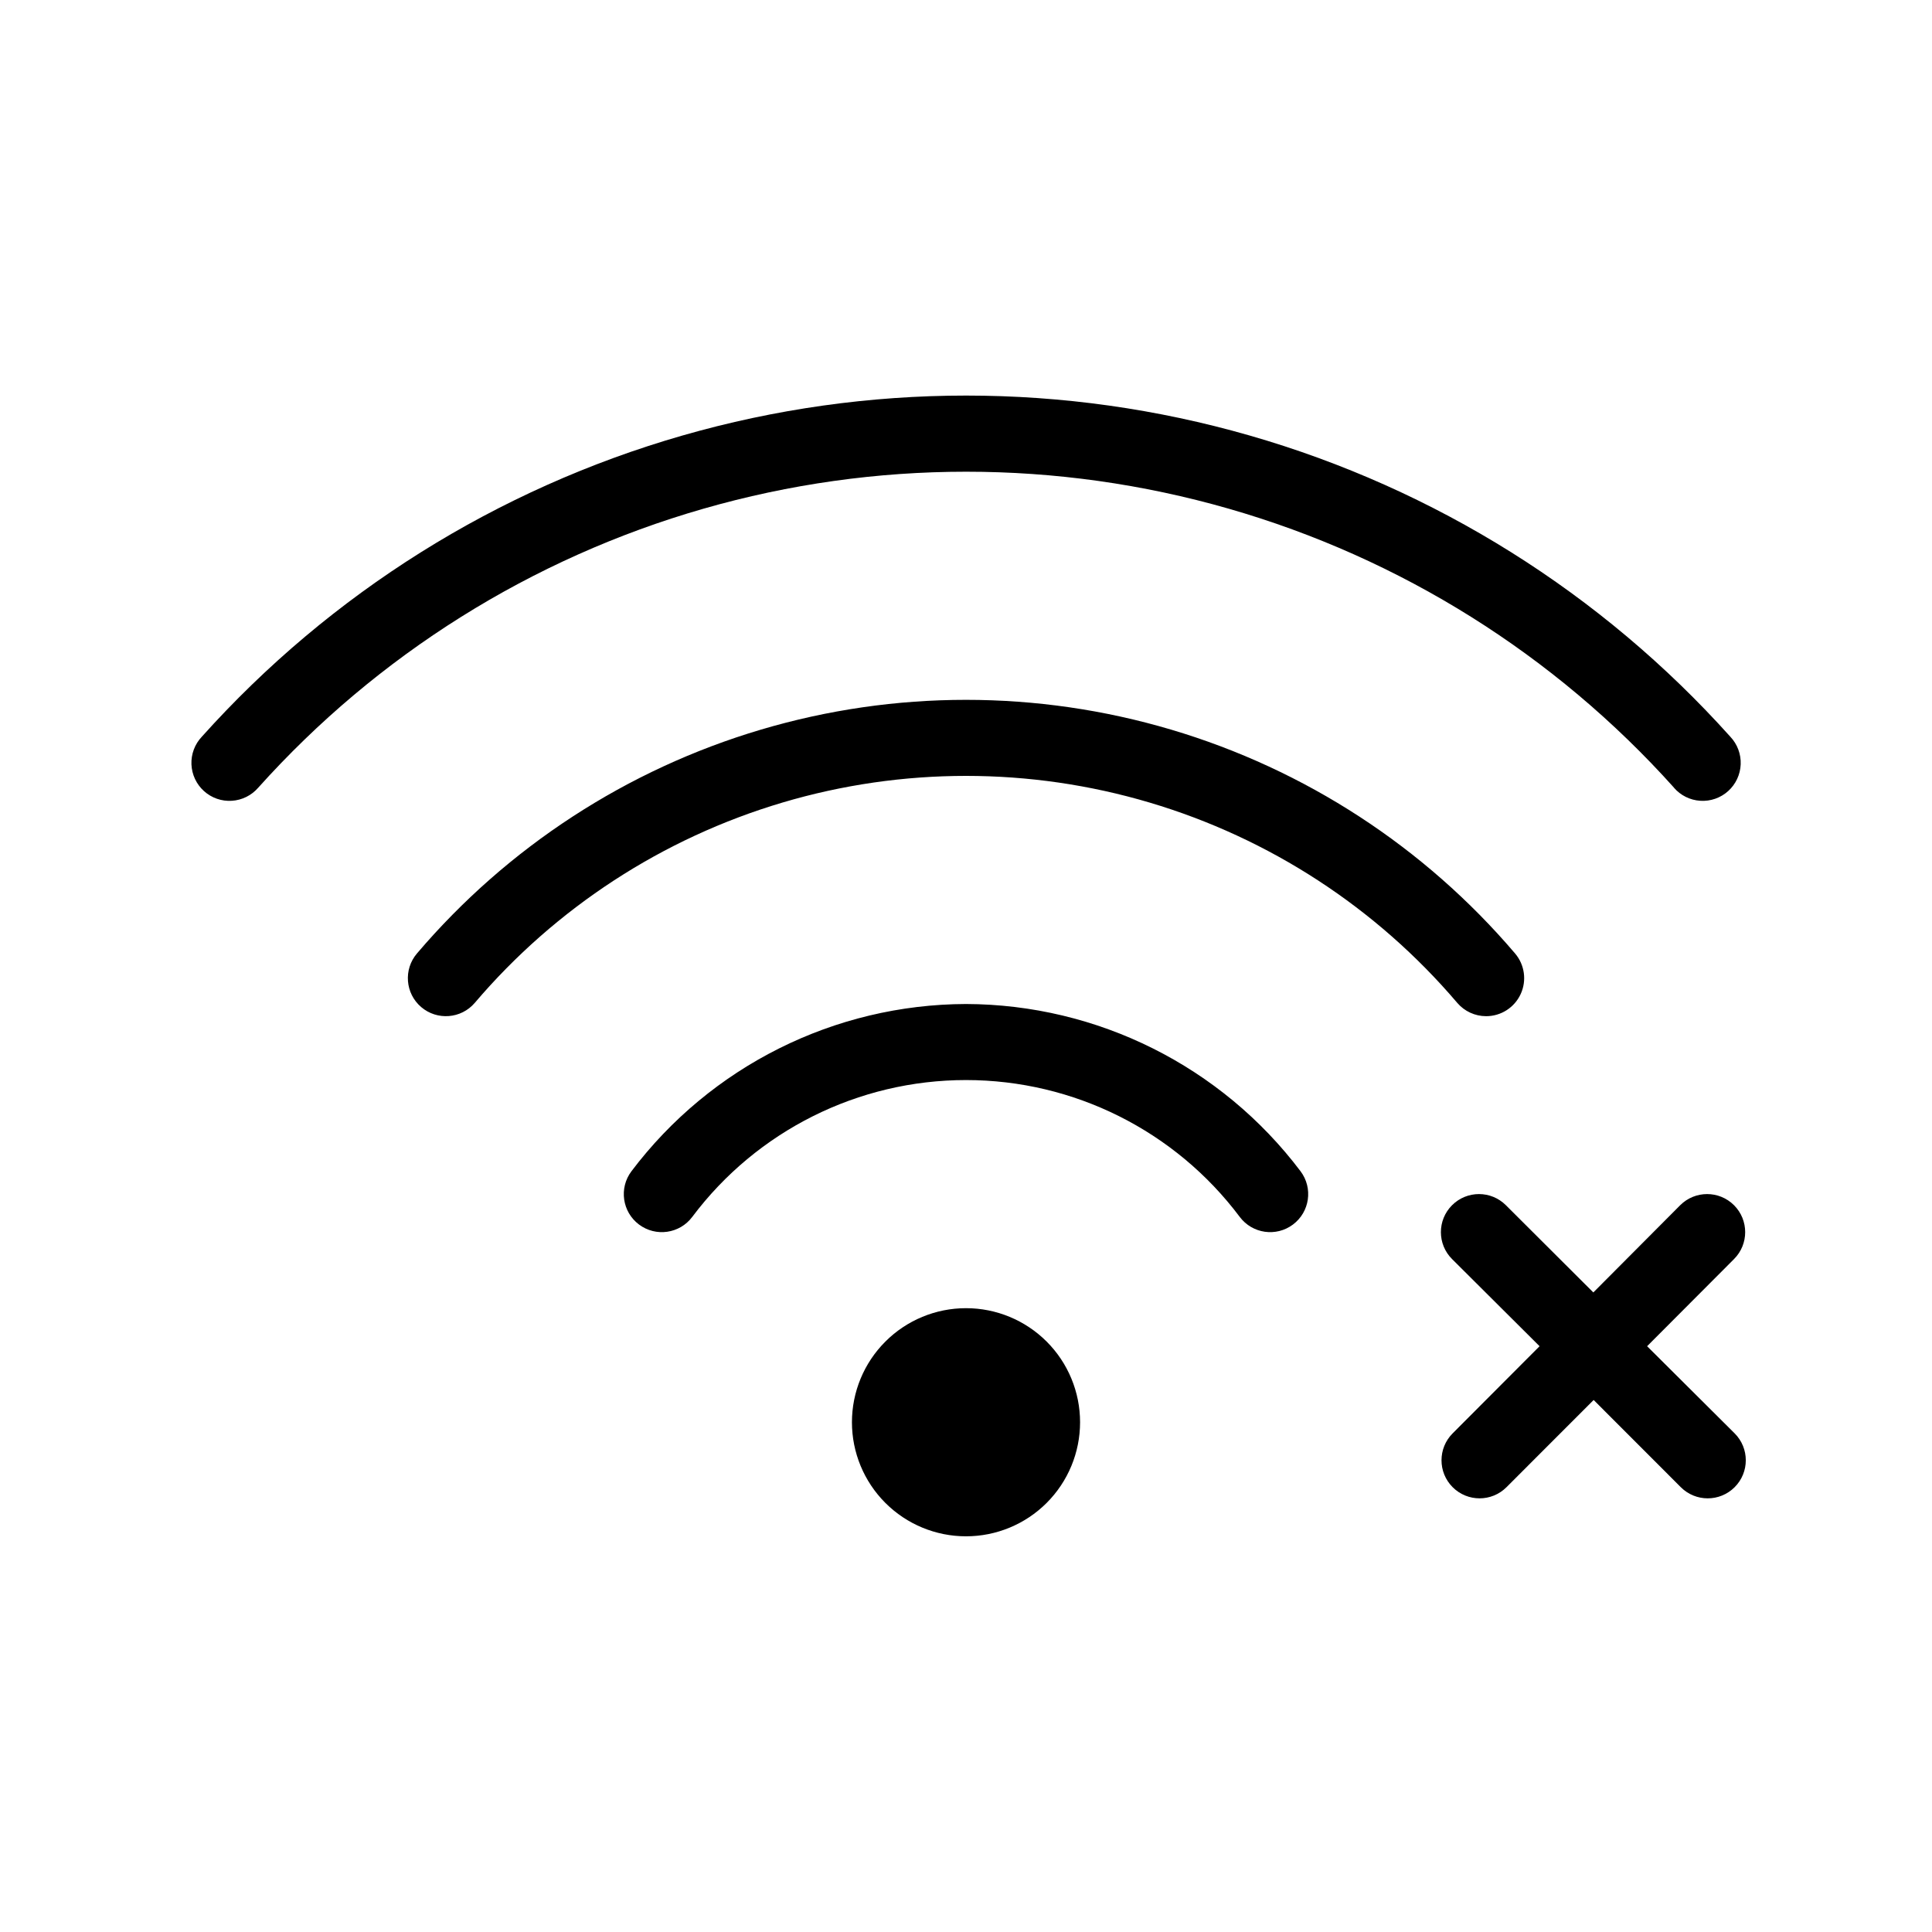 <?xml version="1.0" encoding="UTF-8"?>
<!-- Uploaded to: ICON Repo, www.iconrepo.com, Generator: ICON Repo Mixer Tools -->
<svg fill="#000000" width="800px" height="800px" version="1.1" viewBox="144 144 512 512" xmlns="http://www.w3.org/2000/svg">
 <path d="m430.23 520.91c0 8.016-3.184 15.703-8.852 21.375-5.672 5.668-13.359 8.852-21.375 8.852-8.02 0-15.707-3.184-21.375-8.852-5.672-5.672-8.855-13.359-8.855-21.375 0-8.02 3.184-15.707 8.855-21.375 5.668-5.672 13.355-8.855 21.375-8.855 8.016 0 15.703 3.184 21.375 8.855 5.668 5.668 8.852 13.355 8.852 21.375zm157.37-168.17c1.77 2.055 4.297 3.309 7.004 3.477 2.707 0.172 5.367-0.758 7.383-2.578 2.012-1.816 3.207-4.371 3.312-7.082 0.109-2.711-0.883-5.348-2.746-7.32-34.121-38.039-78.262-65.703-127.38-79.82-49.109-14.117-101.2-14.117-150.32 0-49.109 14.117-93.254 41.781-127.37 79.82-1.867 1.973-2.856 4.609-2.75 7.32 0.109 2.711 1.305 5.266 3.316 7.082 2.012 1.82 4.676 2.75 7.383 2.578 2.707-0.168 5.231-1.422 7.004-3.477 31.605-35.23 72.492-60.852 117.98-73.926 45.488-13.074 93.738-13.074 139.23 0 45.492 13.074 86.379 38.695 117.98 73.926zm-49.758 60.559c3.934 0 7.508-2.289 9.152-5.863 1.648-3.57 1.062-7.773-1.492-10.766-23.996-28.176-55.656-48.781-91.133-59.309-35.48-10.527-73.254-10.527-108.73 0-35.48 10.527-67.141 31.133-91.133 59.309-3.617 4.231-3.121 10.59 1.105 14.207 4.231 3.617 10.59 3.121 14.207-1.105 21.465-25.219 49.793-43.66 81.539-53.086 31.746-9.422 65.547-9.422 97.293 0 31.75 9.426 60.074 27.867 81.539 53.086 1.914 2.238 4.711 3.527 7.656 3.527zm-137.84-3.227c-34.863 0.105-67.672 16.508-88.672 44.336-3.34 4.453-2.438 10.766 2.016 14.105s10.766 2.438 14.105-2.016c17.129-22.832 44.004-36.273 72.551-36.273 28.543 0 55.422 13.441 72.547 36.273 3.34 4.453 9.656 5.356 14.105 2.016 4.453-3.34 5.356-9.652 2.016-14.105-21-27.828-53.809-44.23-88.668-44.336zm180.5 90.688 23.035-23.098c3.938-3.938 3.938-10.328 0-14.266-3.941-3.941-10.328-3.941-14.27 0l-23.016 23.113-23.172-23.113c-3.941-3.941-10.328-3.941-14.27 0-3.941 3.938-3.941 10.328 0 14.266l23.195 23.098-23.035 23.094c-3.938 3.941-3.938 10.328 0 14.266 3.941 3.941 10.328 3.941 14.27 0l23.094-23.113 23.094 23.113c3.941 3.941 10.328 3.941 14.27 0 3.941-3.938 3.941-10.324 0-14.266z"/>
</svg>